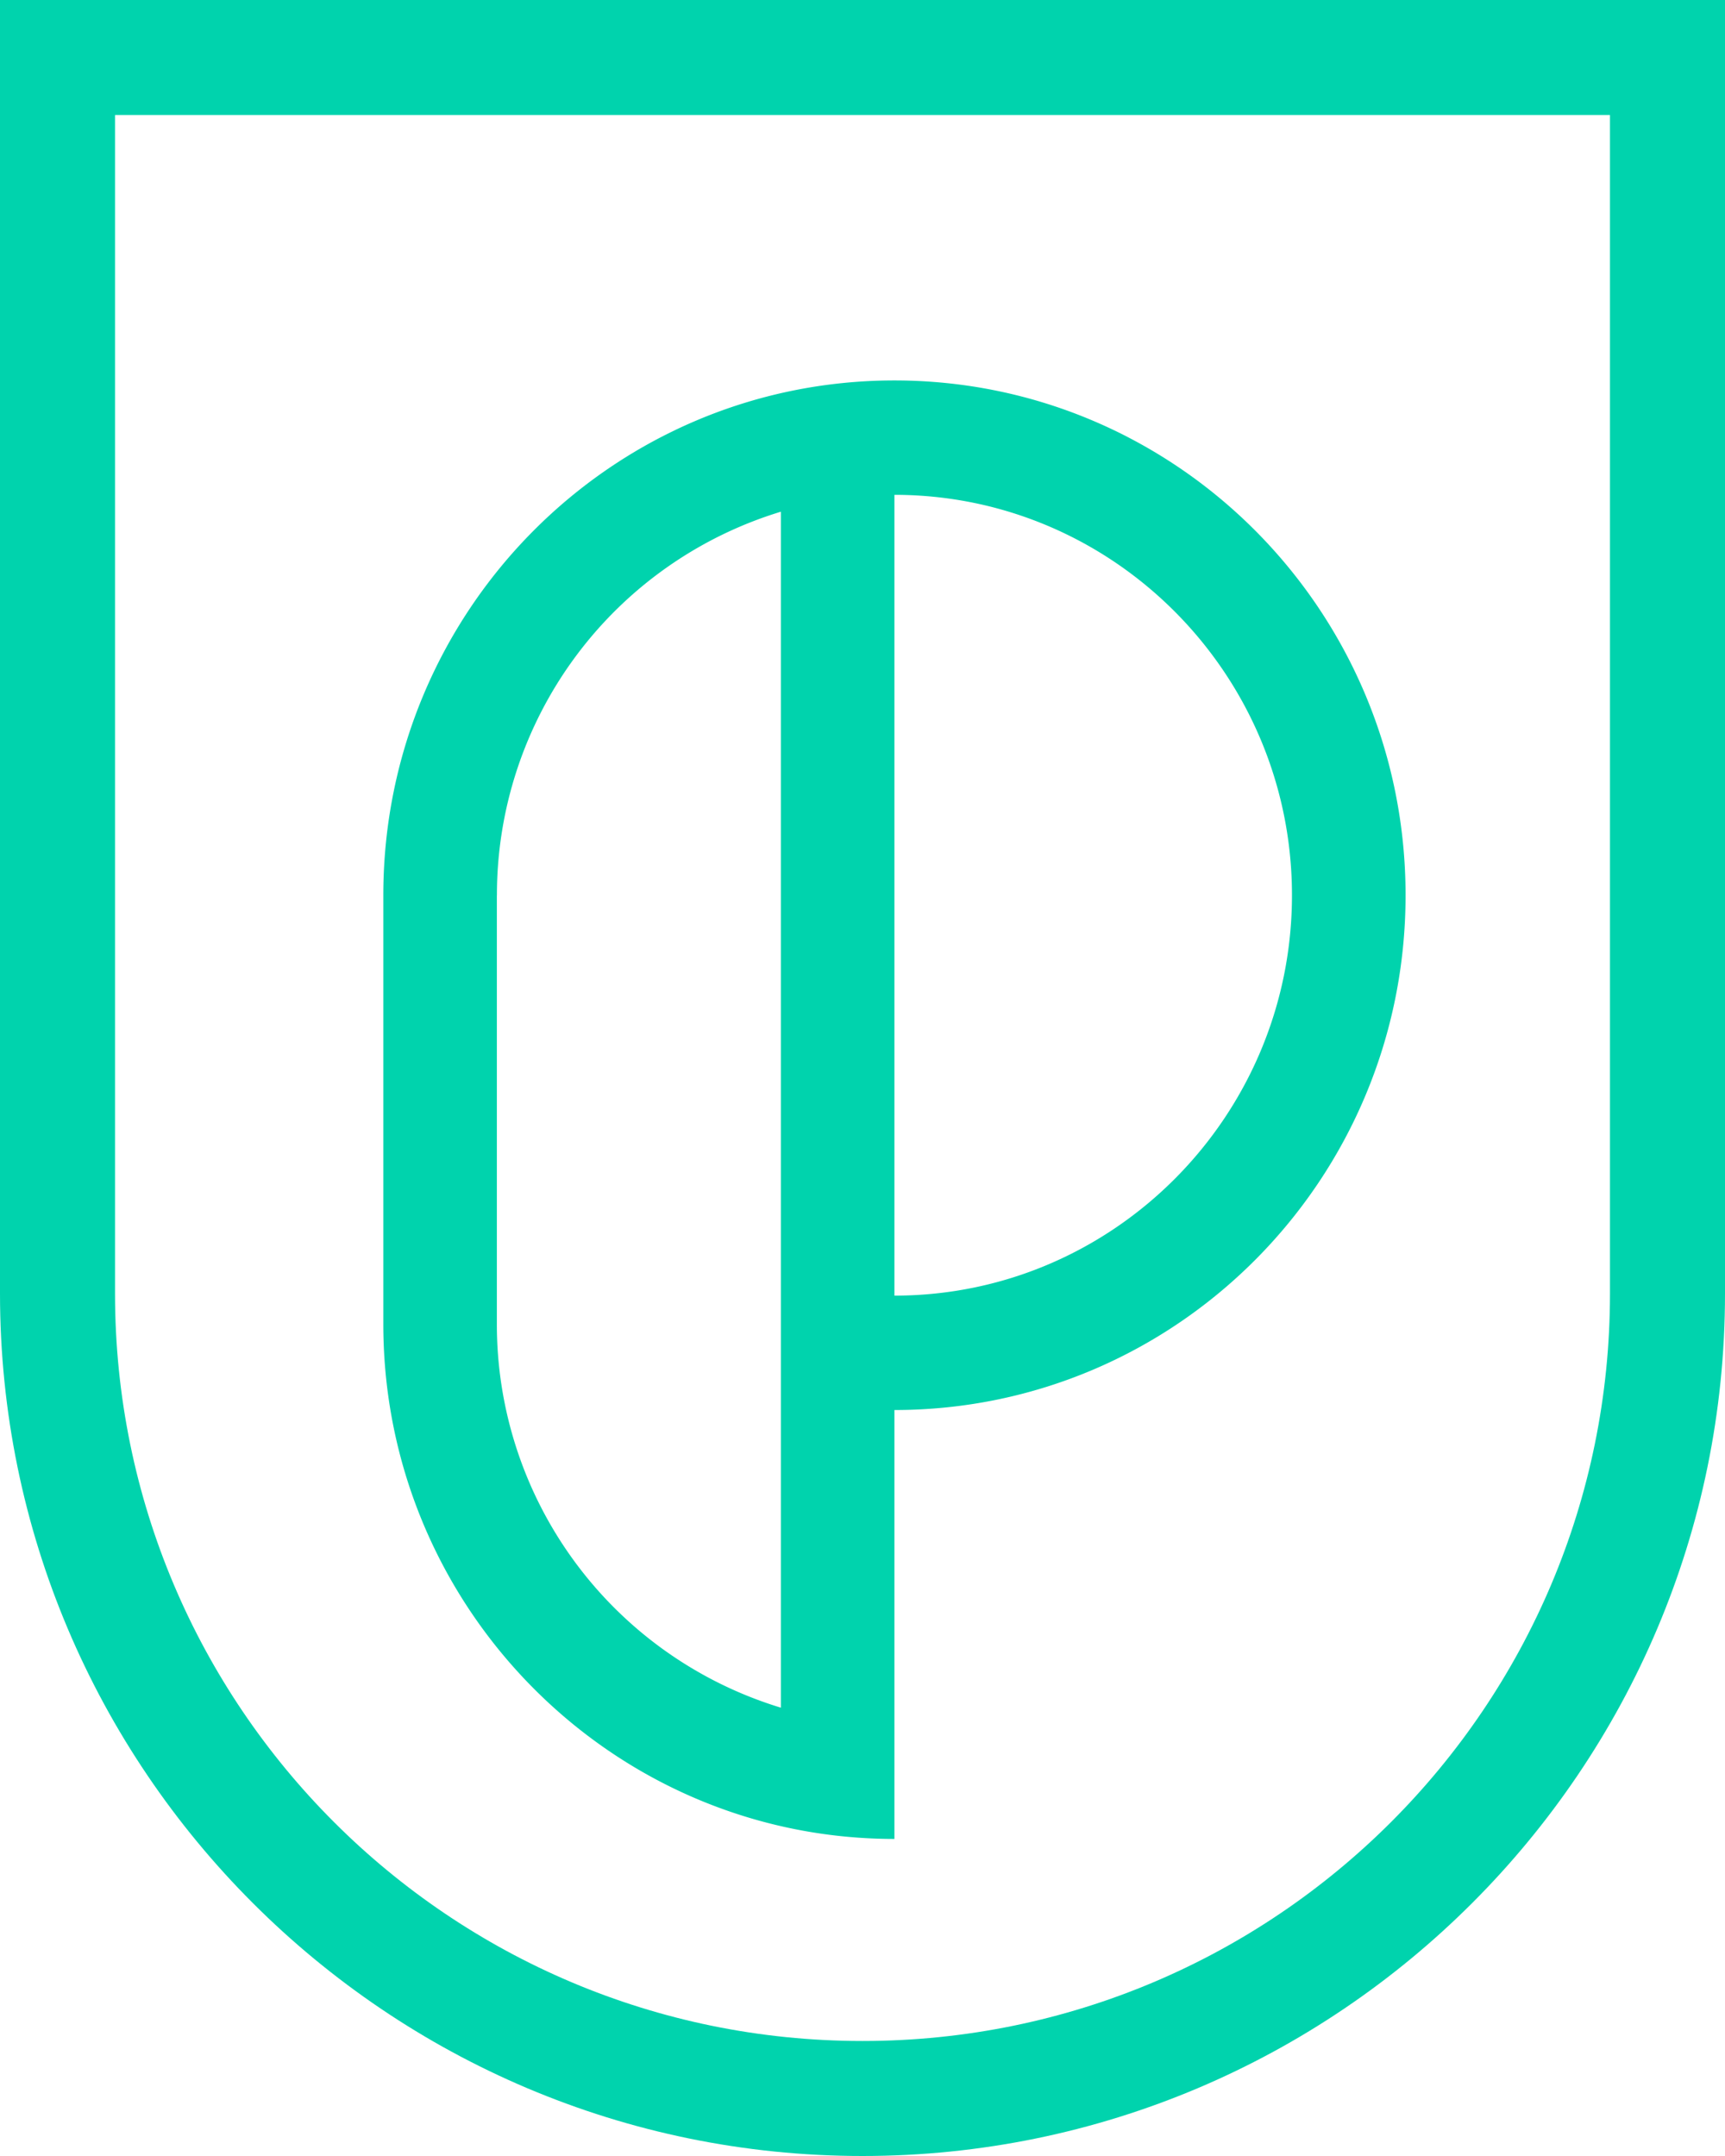 <svg xmlns="http://www.w3.org/2000/svg" width="28" height="35"><g fill="#00D3AD" fill-rule="evenodd"><path d="M1.867 1.867h24.266V21c0 6.7-5.432 12.133-12.133 12.133C7.3 33.133 1.867 27.7 1.867 21V1.867zM0 21c0 7.72 6.28 14 14 14s14-6.28 14-14V0H0v21z"></path><path d="M8.066 14.533a6.502 6.502 0 014.609-6.226v19.415a6.503 6.503 0 01-4.61-6.225v-6.964zm6.452-6.5c3.559 0 6.453 2.916 6.453 6.5s-2.894 6.5-6.453 6.5v-13zm0 21.82V22.89c4.583 0 8.297-3.742 8.297-8.357 0-4.615-3.714-8.357-8.297-8.357-4.582 0-8.296 3.742-8.296 8.357v6.964c0 4.607 3.722 8.356 8.296 8.356z"></path></g></svg>